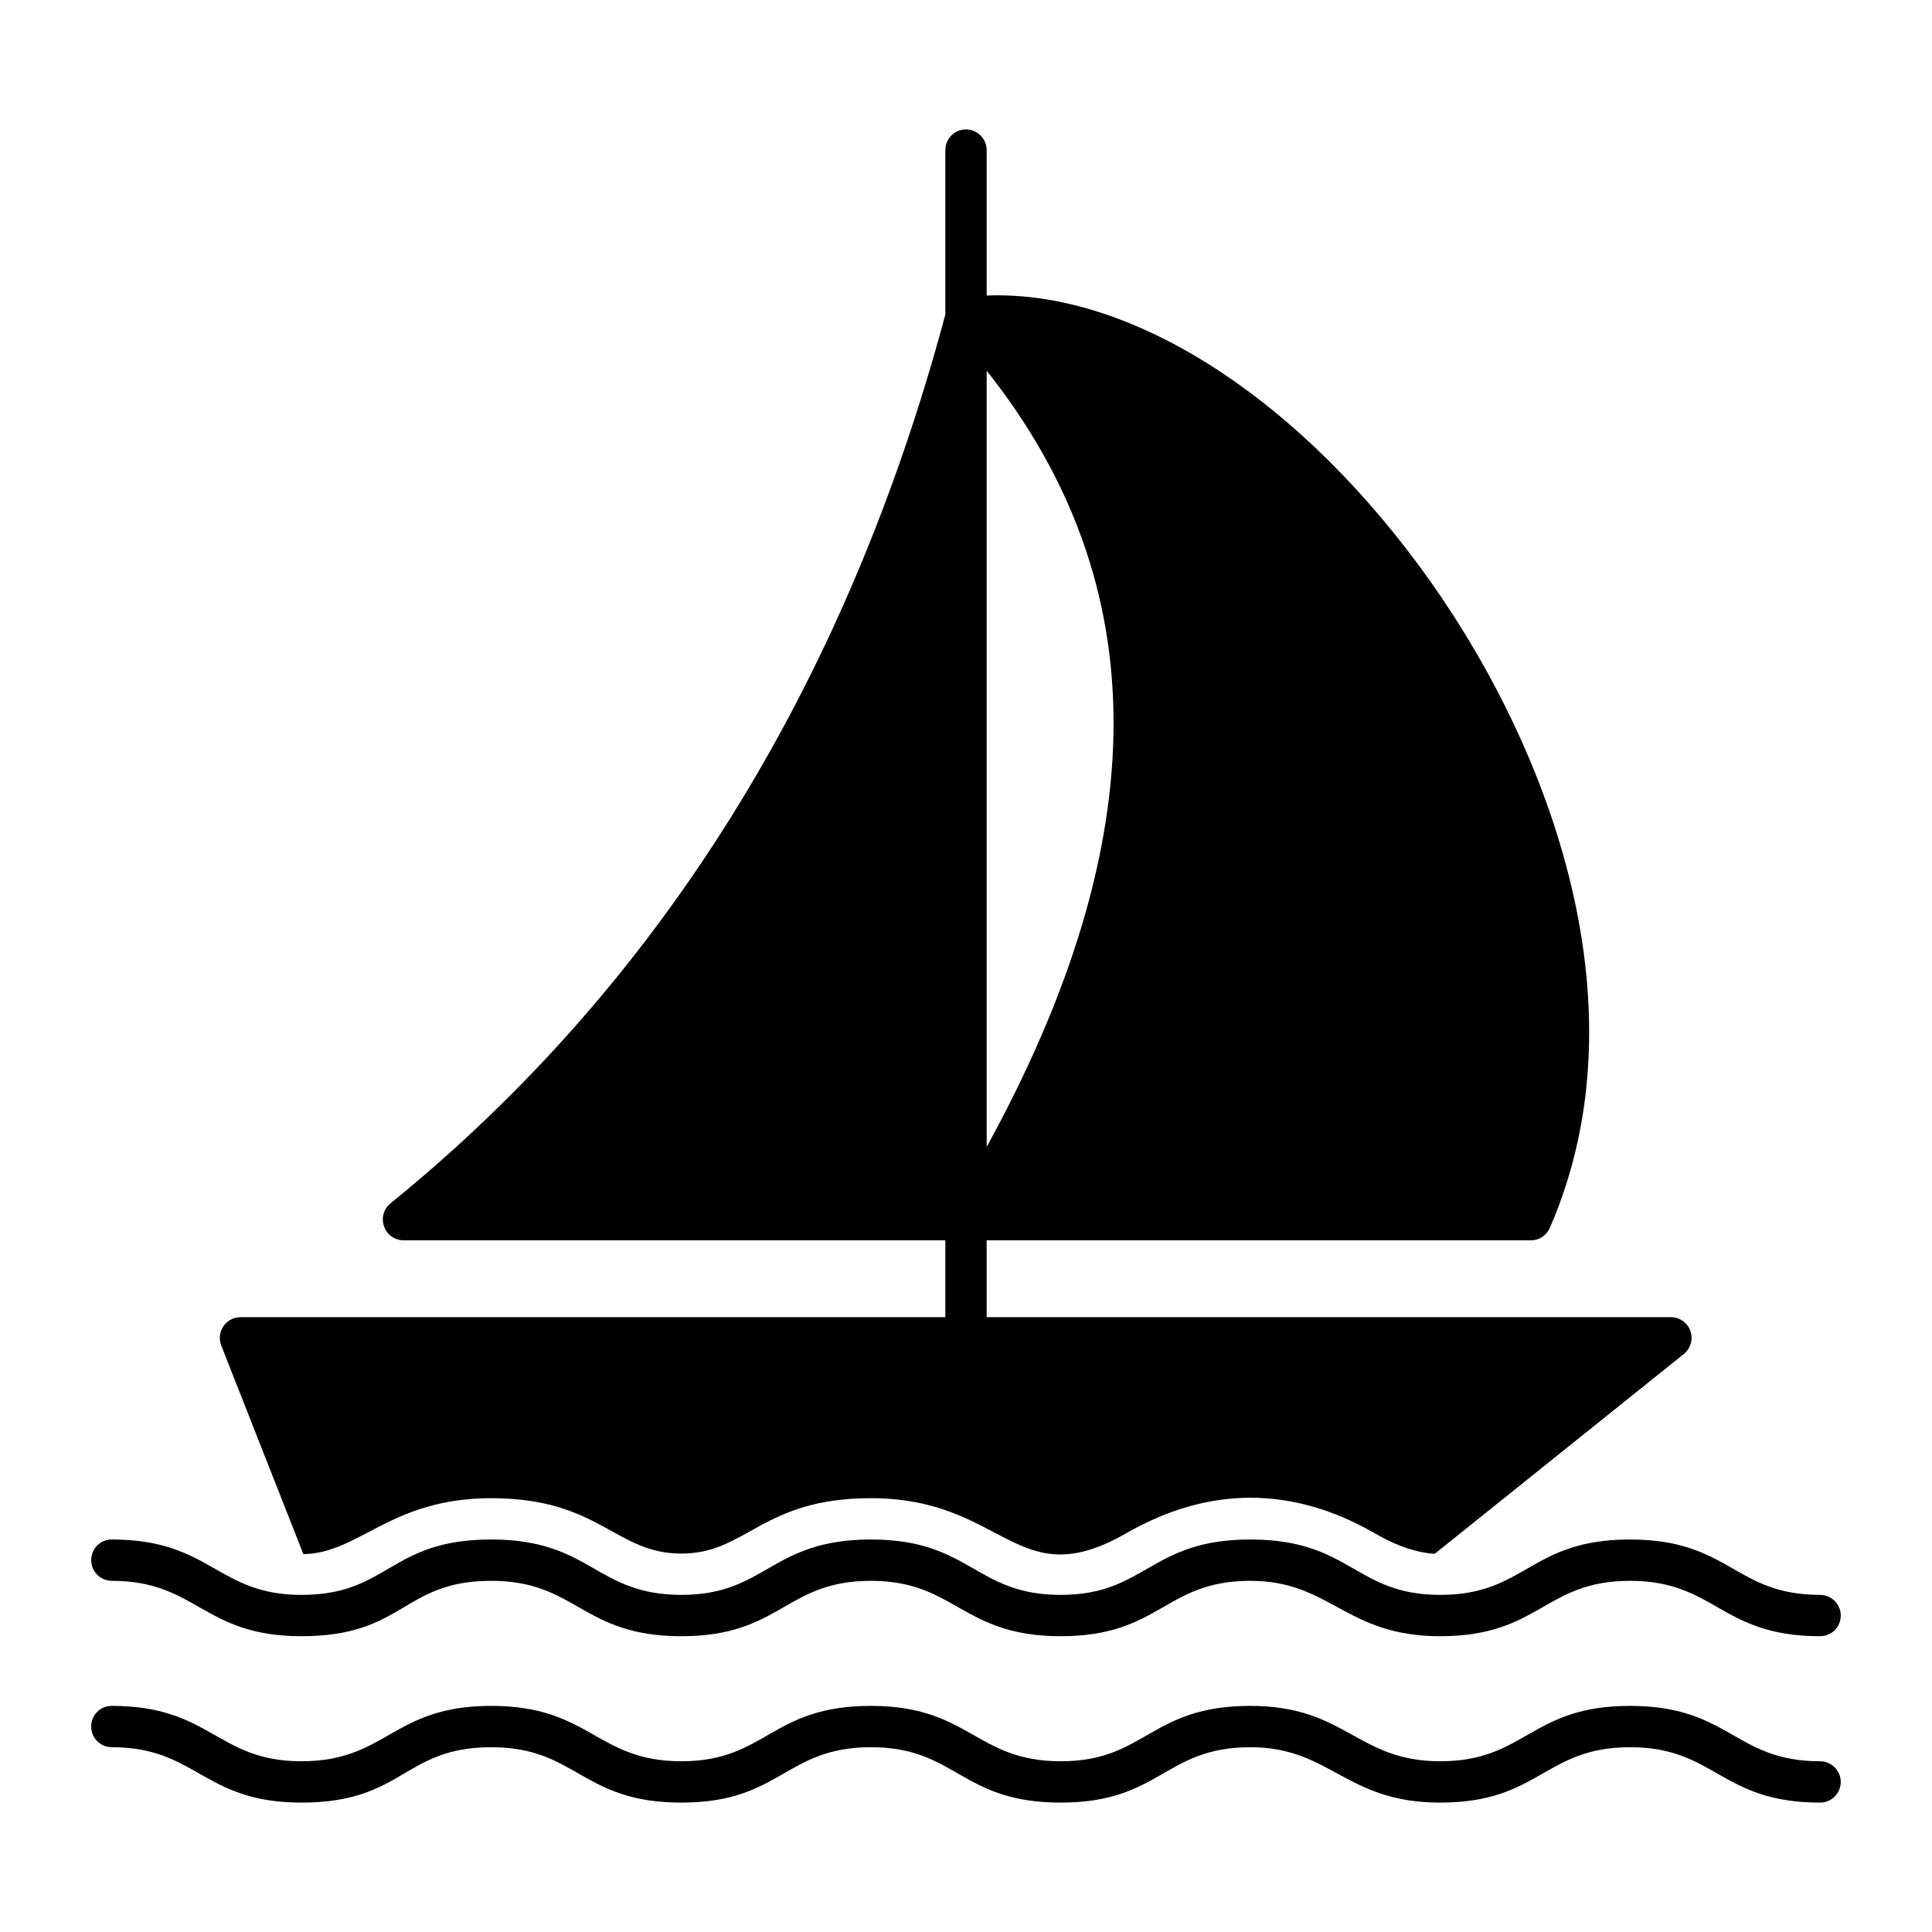 <?xml version="1.0" encoding="UTF-8"?>
<!-- Uploaded to: SVG Repo, www.svgrepo.com, Generator: SVG Repo Mixer Tools -->
<svg fill="#000000" width="800px" height="800px" version="1.1" viewBox="144 144 512 512" xmlns="http://www.w3.org/2000/svg">
 <g>
  <path d="m631.82 616.23c0 3.066-2.481 5.477-5.477 5.477-26.453 0-27.676-14.676-50.383-14.676-22.73 0-23.871 14.676-50.309 14.676-25.109 0-28.969-14.676-50.309-14.676-22.785 0-23.766 14.676-50.234 14.676-26.594 0-27.57-14.676-50.309-14.676-22.785 0-23.766 14.676-50.234 14.676-26.48 0-27.652-14.676-50.383-14.676-23.34 0-23.078 14.676-50.309 14.676-26.09 0-27.664-14.676-50.234-14.676-3.066 0-5.477-2.481-5.477-5.477 0-3.066 2.41-5.477 5.477-5.477 26.305 0 27.836 14.676 50.234 14.676 22.77 0 24.016-14.676 50.309-14.676 26.277 0 27.828 14.676 50.383 14.676 22.602 0 23.625-14.676 50.234-14.676 26.207 0 27.723 14.676 50.309 14.676 22.598 0 23.625-14.676 50.234-14.676 25.426 0 28.223 14.676 50.309 14.676 22.73 0 23.871-14.676 50.309-14.676 26.484 0 27.652 14.676 50.383 14.676 2.992 0 5.477 2.484 5.477 5.477z"/>
  <path d="m168.17 557.46c0-3.066 2.41-5.477 5.477-5.477 26.305 0 27.836 14.676 50.234 14.676 23.285 0 23.25-14.676 50.309-14.676 26.535 0 27.605 14.676 50.383 14.676 22.602 0 23.625-14.676 50.234-14.676 26.465 0 27.5 14.676 50.309 14.676 22.598 0 23.625-14.676 50.234-14.676 26.68 0 27.711 14.676 50.309 14.676 22.852 0 23.711-14.676 50.309-14.676 26.547 0 27.598 14.676 50.383 14.676 2.992 0 5.477 2.481 5.477 5.477 0 3.066-2.481 5.477-5.477 5.477-26.453 0-27.676-14.676-50.383-14.676-22.73 0-23.871 14.676-50.309 14.676-25.109 0-28.969-14.676-50.309-14.676-22.785 0-23.766 14.676-50.234 14.676-26.277 0-27.844-14.676-50.309-14.676-22.785 0-23.766 14.676-50.234 14.676-26.453 0-27.676-14.676-50.383-14.676-23.594 0-22.879 14.676-50.309 14.676-26.09 0-27.664-14.676-50.234-14.676-3.066 0-5.477-2.484-5.477-5.477z"/>
  <path d="m591.96 496.71c-0.73-2.191-2.848-3.652-5.184-3.652l-181.3 0.004v-20.371h144.28c2.191 0 4.09-1.316 4.965-3.285 26.066-59.875-0.949-130.04-34.902-175.82-34.102-46-77.328-72.723-114.34-71.266v-38.551c0-2.992-2.481-5.477-5.477-5.477-3.066 0-5.477 2.481-5.477 5.477v43.59c-26.434 98.645-75.938 177.87-147.05 235.55-1.824 1.461-2.481 3.941-1.68 6.133 0.73 2.191 2.848 3.652 5.109 3.652h143.62v20.371h-186.78c-1.824 0-3.504 0.875-4.527 2.41-1.02 1.457-1.238 3.356-0.582 5.109l21.758 55.273c14.895-0.219 23.074-14.82 49.797-14.82 28.77 0 32.785 14.676 50.383 14.676 17.379 0 21.32-14.676 50.234-14.676 35.633 0 38.48 26.066 67.684 9.273 21.758-12.484 43.957-12.559 65.789 0 6.281 3.652 11.465 5.184 15.918 5.477l66.008-52.938c1.824-1.461 2.555-3.945 1.75-6.137zm-186.48-254.46c44.832 56.441 44.832 123.98 0 205.69z"/>
 </g>
</svg>